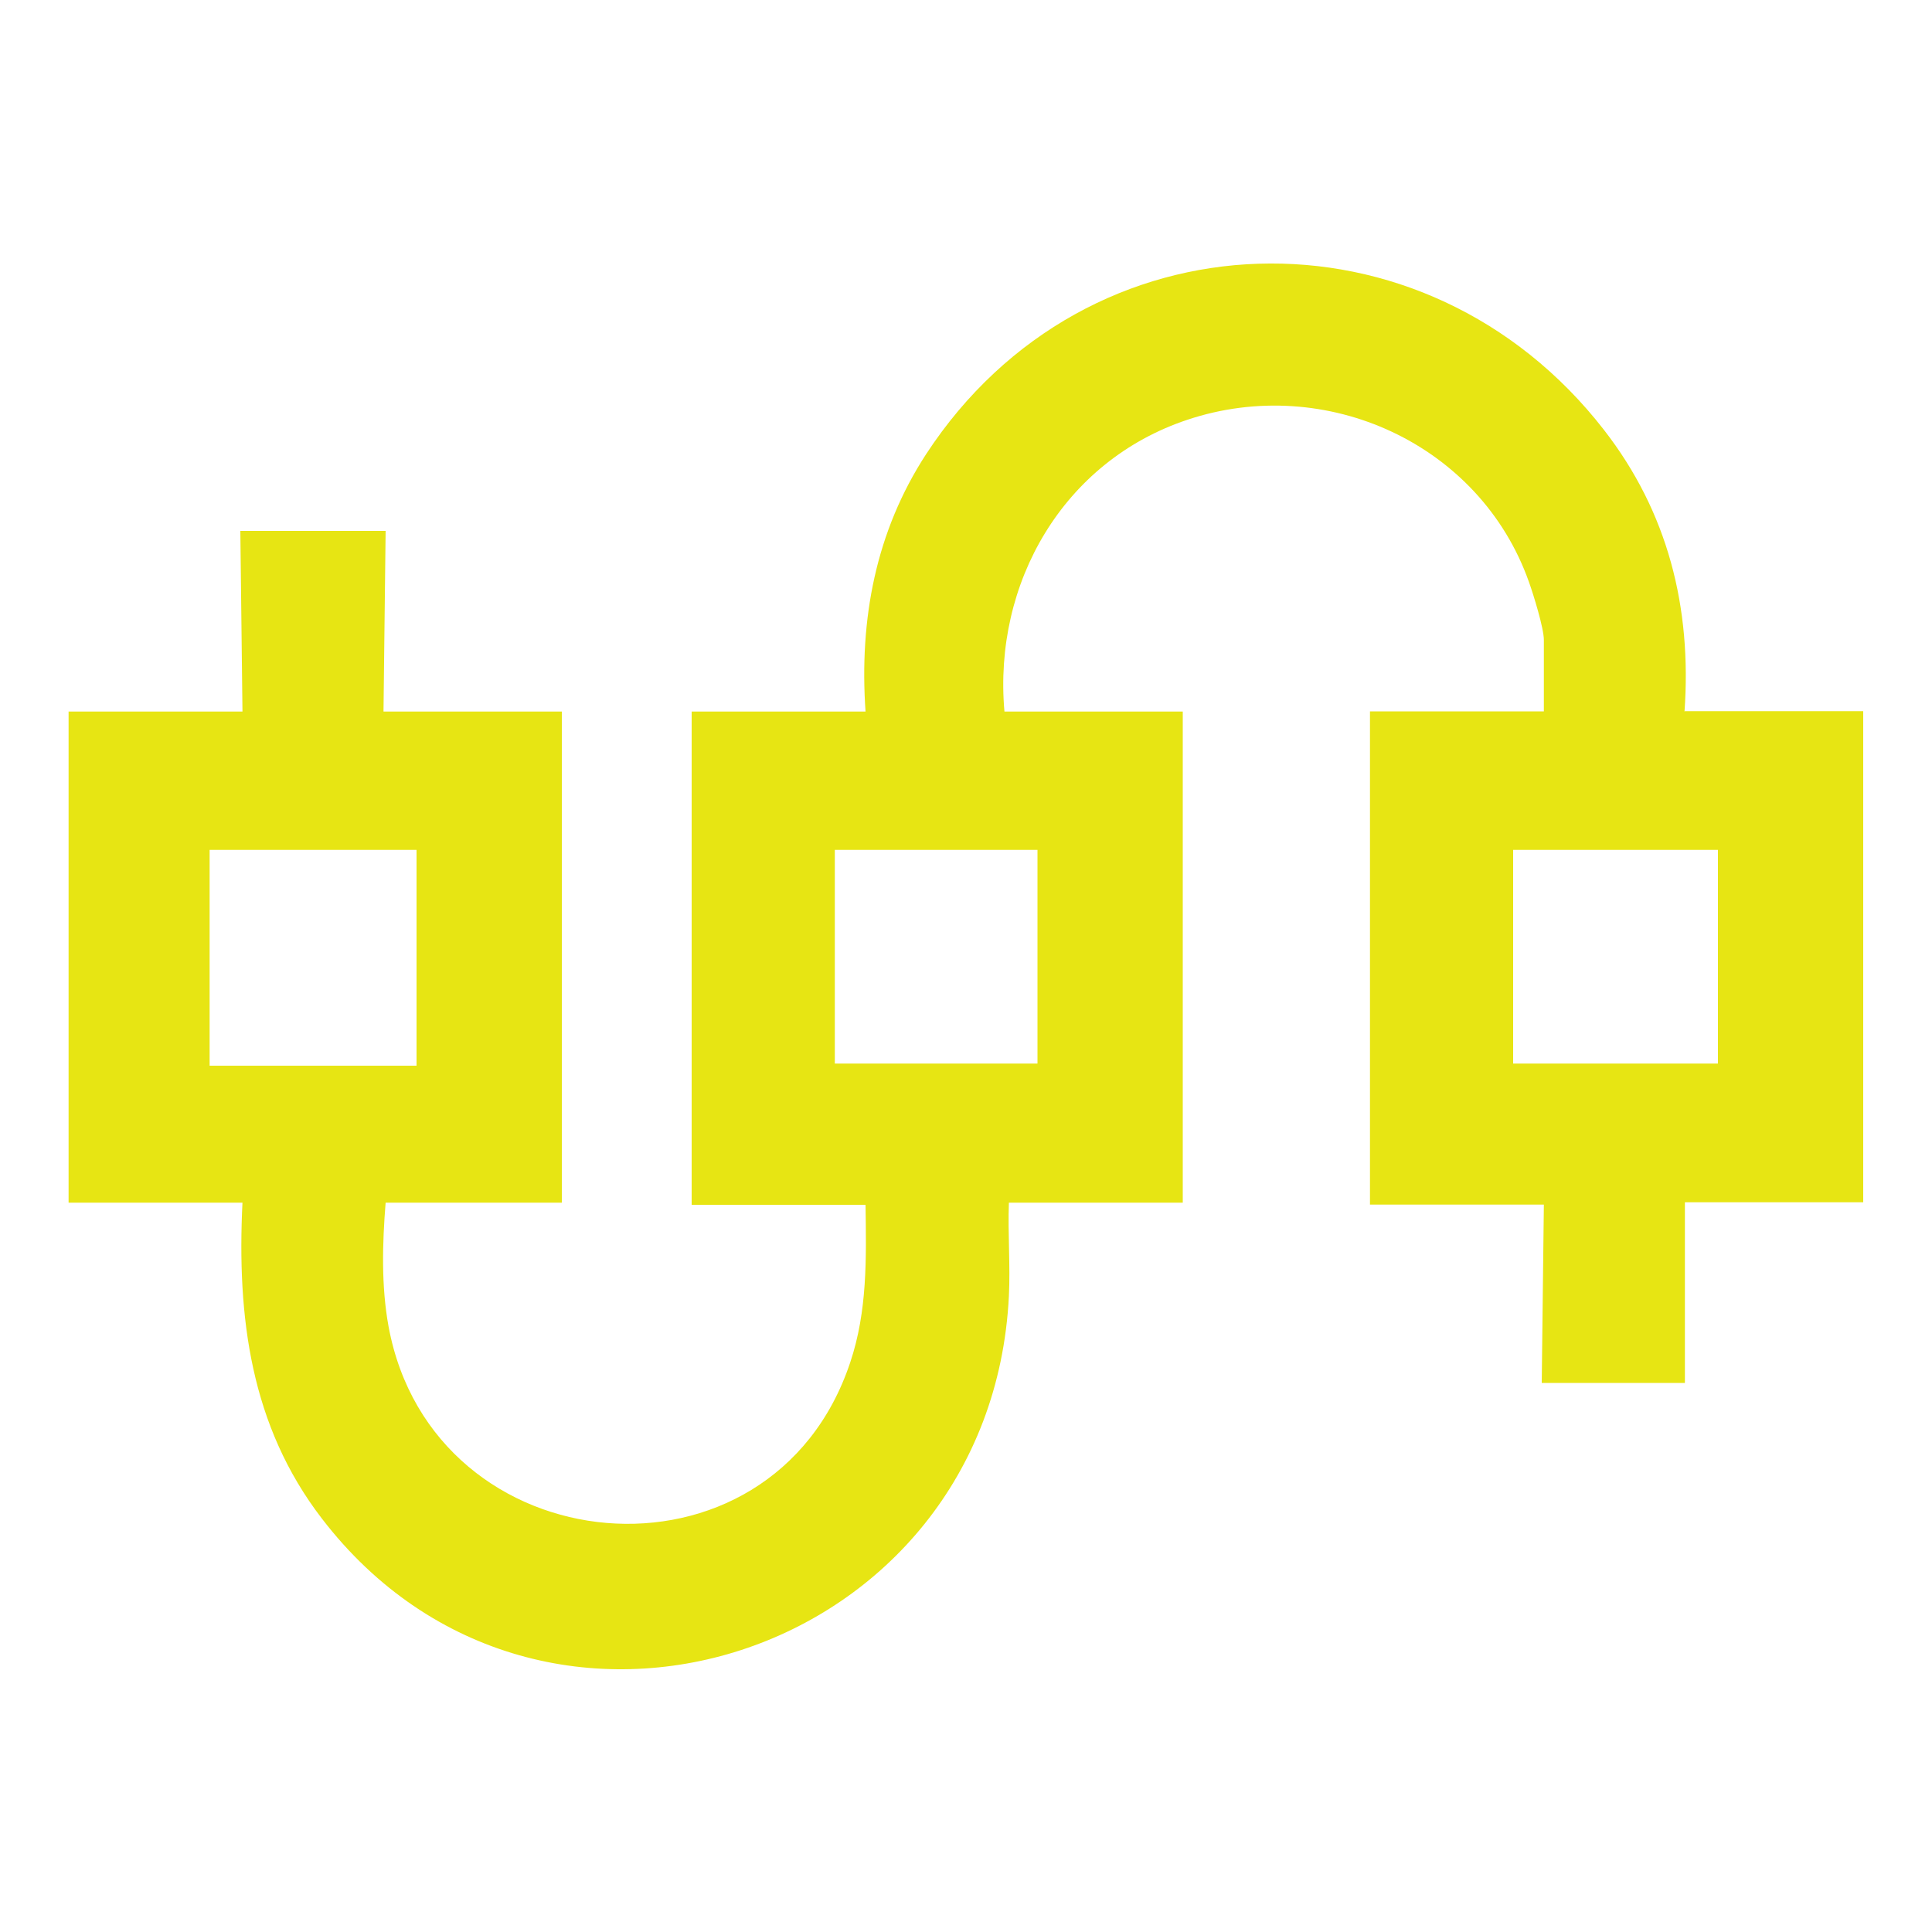 <?xml version="1.0" encoding="UTF-8"?>
<svg id="Layer_1" xmlns="http://www.w3.org/2000/svg" version="1.1" viewBox="0 0 100 100">
  <!-- Generator: Adobe Illustrator 29.4.0, SVG Export Plug-In . SVG Version: 2.1.0 Build 152)  -->
  <path d="M87.21,36.81h9.23v25.42h-9.23v9.35h-7.41l.11-9.23h-9v-25.53h9v-3.7c0-.6-.54-2.35-.77-2.99-2.53-7.16-10.52-10.8-17.69-8.4-6.41,2.14-10.05,8.44-9.46,15.1h9.23v25.42h-9c-.06,1.61.08,3.24,0,4.84-.94,18.72-24.21,26.3-35.56,11.51-3.69-4.8-4.4-10.42-4.11-16.35H3.55v-25.42h9l-.11-9.35h7.52l-.11,9.35h9.23v25.42h-9.12c-.17,2.11-.23,4.32.15,6.4,2.29,12.45,19.84,14.07,23.9,1.86.89-2.66.83-5.38.79-8.15h-9v-25.53h9c-.33-4.77.52-9.31,3.14-13.33,8.31-12.7,25.84-13.15,35.08-1.25,3.31,4.26,4.55,9.19,4.17,14.58l.02-.02ZM21.56,43.99h-10.71v11.17h10.71v-11.17ZM53.7,43.99h-10.49v11.06h10.49s0-11.06,0-11.06ZM88.92,43.99h-10.6v11.06h10.6v-11.06Z" fill="#e7e513"/>
</svg>